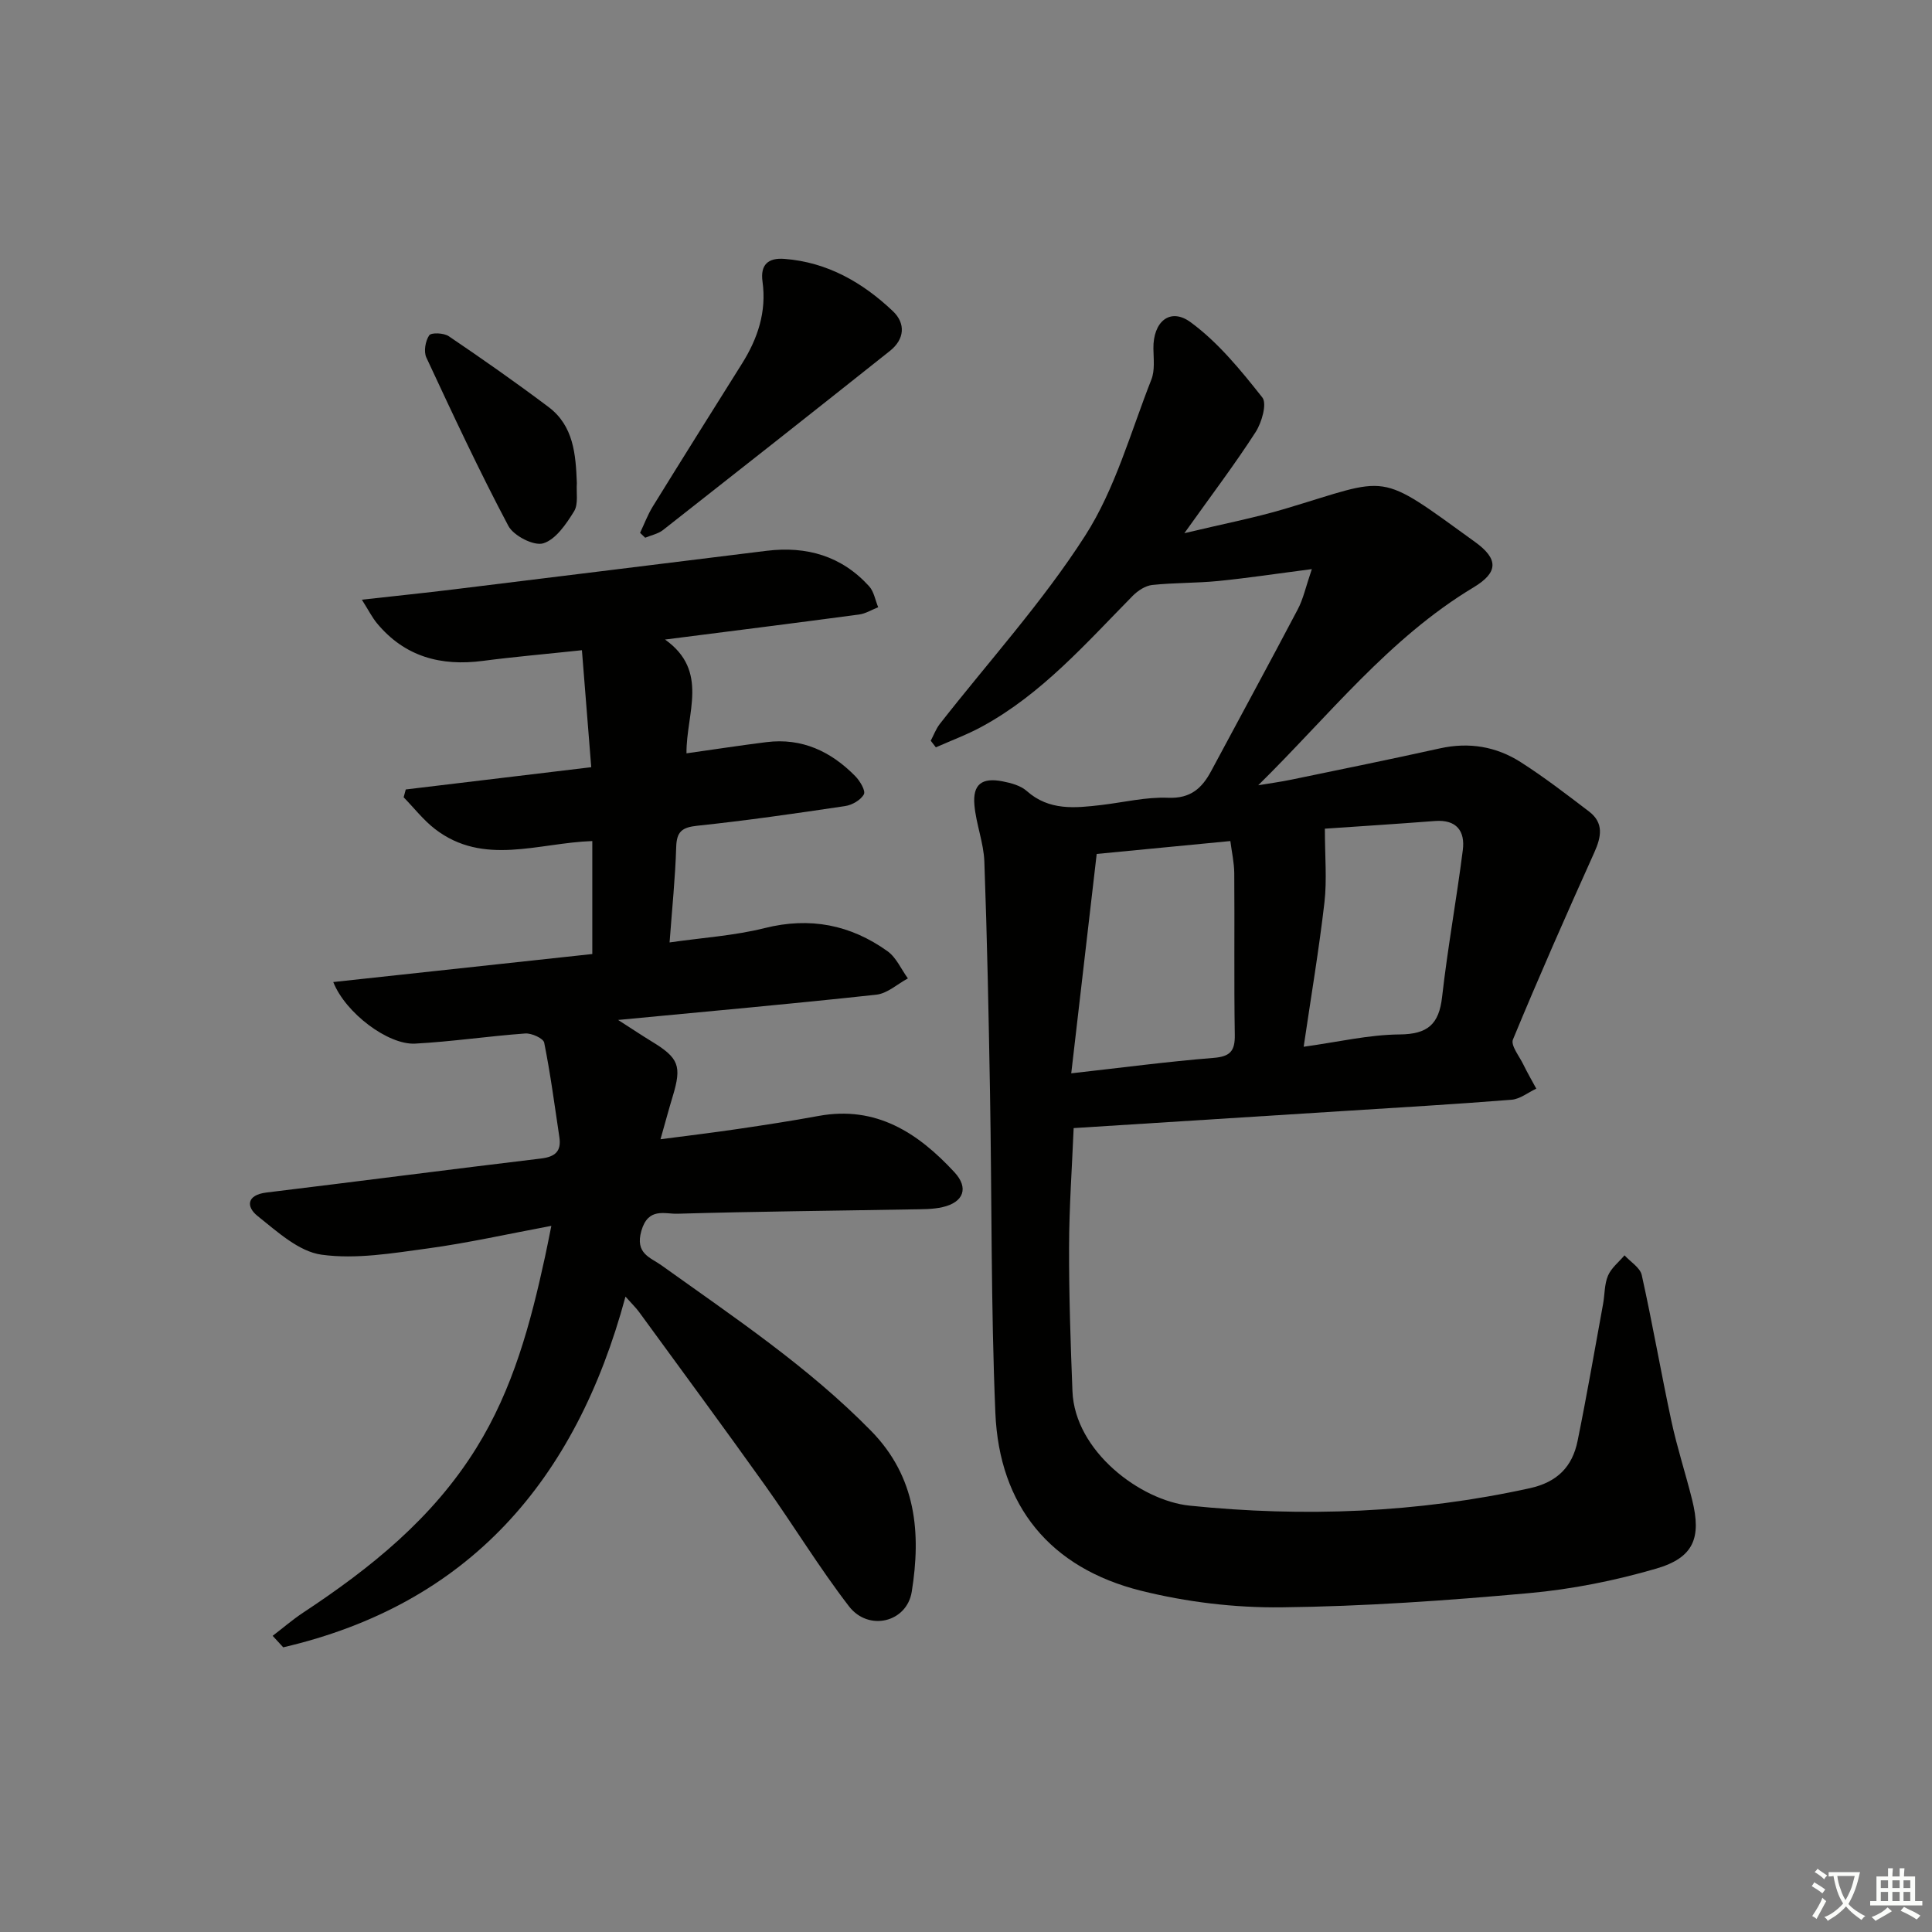 <svg enable-background="new 0 0 400 400" viewBox="0 0 400 400" xmlns="http://www.w3.org/2000/svg"><rect x="0" y="0" width="400" height="400" fill="#808080" stroke="none"/><path d="m377.9 391.2c-.2.3-.4.5-.6.8-.7-.6-1.4-1-2.2-1.5.2-.3.4-.5.5-.8.6.4 1.4.8 2.3 1.5zm-1.8 6.1c-.2-.2-.5-.4-.9-.6.4-.6.8-1.2 1.2-1.9s.7-1.3.9-1.9c.3.3.5.5.8.7-.7 1.3-1.4 2.6-2 3.7zm2.2-9c-.3.3-.5.5-.6.8-.6-.6-1.3-1.1-2-1.5.3-.3.5-.5.6-.7.6.5 1.3.9 2 1.4zm.3.2v-.9h2 4.5c-.3 1.3-.6 2.5-1 3.6s-.9 2.1-1.4 3c.4.5 1 1 1.6 1.4s1.2.8 1.9 1.1c-.3.2-.5.4-.8.8-.4-.3-1-.7-1.6-1.2s-1.2-1.1-1.6-1.6c-.5.6-1.1 1.1-1.7 1.6s-1.4.9-2.1 1.4c-.1-.3-.3-.5-.7-.8.6-.2 1.2-.5 1.9-1s1.4-1.1 2-1.8c-.5-.8-.9-1.6-1.2-2.5s-.6-2-.8-3.2c-.4.1-.7.1-1 .1zm2.5 2.7c.3 1 .7 1.7 1 2.2.3-.5.6-1.1 1-2s.6-1.9.9-3h-3.2-.4c.1.9.3 1.8.7 2.8z" fill="#fbfcfa"/><path d="m396.5 388.5v1.5 3.6h1.5v.9c-.4 0-1 0-1.7 0h-7.9c-.5 0-.9 0-1.2 0v-.9h1.3v-3.5c0-.7 0-1.2 0-1.6h2.4c0-.8 0-1.4 0-1.7h1c0 .3-.1.8-.1 1.7h1.5c0-.8 0-1.4 0-1.7h1c0 .3-.1.9-.1 1.7zm-8.2 9.2c-.2-.3-.5-.5-.8-.8.8-.3 1.4-.6 1.9-.9s1-.7 1.4-1.1c.3.3.6.5.9.8-1.6 1-2.8 1.6-3.4 2zm2.6-6.8v-1.6h-1.5v1.6zm0 2.7v-1.9h-1.5v1.9zm2.4-2.7v-1.6h-1.5v1.6zm0 2.7v-1.9h-1.5v1.9zm.2 2 .7-.8c.4.2.9.5 1.6.8s1.3.7 1.8 1c-.3.3-.5.6-.8.8-.4-.3-1.5-1-3.3-1.8zm2-4.7v-1.6h-1.4v1.6zm0 2.7v-1.9h-1.4v1.9z" fill="#fbfcfa"/><g fill="#010100"><path d="m271.6 117.83c-7.3.94-13.32 1.86-19.37 2.46-4.54.45-9.13.34-13.66.82-1.41.15-2.97 1.16-4.02 2.22-9.7 9.84-18.83 20.33-31.19 27.07-3.07 1.68-6.39 2.9-9.6 4.33-.35-.46-.71-.91-1.06-1.37.61-1.15 1.07-2.43 1.86-3.45 10.13-12.96 21.29-25.24 30.12-39.02 6.23-9.71 9.4-21.4 13.7-32.31.75-1.9.45-4.27.42-6.42-.08-5.54 3.44-8.59 7.73-5.43 5.7 4.19 10.38 9.94 14.82 15.56 1.01 1.28-.12 5.2-1.39 7.17-4.31 6.69-9.13 13.04-14.75 20.93 7.9-1.89 14.45-3.15 20.81-5.04 22.08-6.58 18.82-8.01 39.36 6.85 4.87 3.52 4.88 6.29-.3 9.41-17.51 10.52-29.97 26.6-44.58 40.97 2.32-.39 4.65-.7 6.95-1.18 10.24-2.12 20.48-4.2 30.68-6.46 6.01-1.33 11.64-.39 16.71 2.85 4.9 3.13 9.52 6.69 14.15 10.22 3.09 2.36 2.56 5.22 1.1 8.47-5.78 12.84-11.47 25.73-16.85 38.74-.5 1.22 1.31 3.44 2.14 5.15s1.79 3.35 2.69 5.02c-1.7.8-3.36 2.16-5.12 2.3-11.77.94-23.56 1.62-35.34 2.37-18.24 1.16-36.48 2.31-55.32 3.5-.34 8.13-.93 16.36-.95 24.6-.03 9.96.31 19.93.7 29.89.49 12.42 14.1 22.64 24.28 23.68 23.63 2.42 47.11 1.51 70.41-3.61 5.71-1.26 8.81-4.47 9.89-9.78 1.92-9.42 3.55-18.9 5.28-28.37.36-1.96.26-4.09 1.02-5.86.68-1.6 2.25-2.82 3.42-4.21 1.23 1.36 3.23 2.54 3.57 4.1 2.23 10.04 3.98 20.18 6.14 30.24 1.18 5.49 2.94 10.86 4.3 16.32 1.94 7.84.33 11.94-7.46 14.21-8.55 2.49-17.45 4.27-26.31 5.07-17.04 1.54-34.17 2.75-51.27 2.94-9.7.11-19.67-1.09-29.09-3.44-18.79-4.69-29.33-17.55-30.14-36.8-.93-22.11-.72-44.26-1.11-66.39-.28-15.92-.59-31.84-1.17-47.75-.14-3.93-1.72-7.79-2.06-11.74-.37-4.27 1.54-5.73 5.84-4.89 1.75.34 3.73.87 5 2 4.64 4.12 10 3.53 15.43 2.9 4.61-.54 9.25-1.69 13.83-1.5 4.66.19 7.02-1.97 8.94-5.57 5.96-11.14 12.01-22.23 17.89-33.41 1.15-2.15 1.65-4.61 2.93-8.36zm-49.81 104.39c10.64-1.19 20.01-2.44 29.41-3.19 3.48-.27 4.51-1.4 4.45-4.79-.18-11.14-.02-22.29-.11-33.44-.02-2.24-.53-4.47-.81-6.67-9.47.91-18.33 1.77-27.67 2.67-1.7 14.71-3.43 29.6-5.27 45.42zm48.12-5.5c7.16-.99 13.51-2.5 19.87-2.55 5.81-.05 8.15-2.1 8.79-7.76 1.15-10.17 3-20.26 4.29-30.41.5-3.94-1.3-6.36-5.77-6.02-8.05.62-16.11 1.13-22.79 1.59 0 5.75.45 10.57-.09 15.28-1.13 9.79-2.78 19.53-4.3 29.87z"/><path d="m114.15 253.8c-9.01 1.68-17.23 3.54-25.54 4.67-7.31.99-14.88 2.29-22.04 1.3-4.72-.65-9.18-4.78-13.24-8.01-2.39-1.91-2.29-4.35 1.83-4.86 18.95-2.3 37.89-4.77 56.84-7.04 2.93-.35 4.26-1.49 3.81-4.43-.98-6.53-1.84-13.09-3.14-19.56-.18-.89-2.6-1.99-3.91-1.9-7.62.55-15.19 1.69-22.81 2.1-5.59.3-14.43-6.34-16.95-12.75 17.97-1.94 35.67-3.86 53.63-5.8 0-7.84 0-15.39 0-23.39-11.19.38-22.52 5.26-32.58-2.5-2.41-1.86-4.33-4.36-6.48-6.56.15-.54.29-1.08.44-1.62 12.51-1.5 25.02-3 38.4-4.61-.65-8.11-1.26-15.9-1.93-24.22-7.68.82-14.11 1.37-20.51 2.21-8.7 1.14-16.19-.86-21.94-7.81-.98-1.19-1.69-2.61-3.11-4.86 7.04-.79 13.06-1.4 19.06-2.14 21.57-2.64 43.14-5.32 64.72-7.98 8.29-1.02 15.55 1.06 21.25 7.35 1 1.1 1.26 2.87 1.87 4.33-1.32.52-2.6 1.33-3.97 1.51-13.01 1.74-26.03 3.38-40.16 5.18 9.2 6.54 4.36 15.26 4.44 23.56 5.82-.82 11.18-1.65 16.56-2.32 7.35-.92 13.36 1.93 18.39 7.05.96.98 2.17 3 1.78 3.75-.64 1.19-2.45 2.23-3.89 2.44-10.18 1.52-20.37 2.99-30.6 4.07-3.15.33-4.28 1.2-4.37 4.41-.19 6.3-.84 12.58-1.37 19.75 6.78-.98 13.38-1.39 19.69-2.97 9.39-2.35 17.77-.69 25.43 4.79 1.82 1.3 2.83 3.73 4.22 5.63-2.18 1.17-4.27 3.13-6.55 3.37-17.34 1.89-34.71 3.44-53.45 5.23 2.95 1.89 4.89 3.19 6.87 4.4 5.72 3.47 6.35 5.09 4.44 11.41-.81 2.68-1.54 5.39-2.53 8.89 5.73-.75 10.9-1.37 16.04-2.13 5.58-.82 11.16-1.68 16.71-2.7 11.91-2.18 20.58 3.52 28.11 11.66 3.01 3.25 1.9 6.22-2.45 7.22-2.08.48-4.3.43-6.46.47-16.14.29-32.29.43-48.43.9-2.66.08-6.06-1.38-7.48 3.54-1.36 4.72 1.88 5.51 4.14 7.13 15.01 10.75 30.39 21 43.42 34.29 9.38 9.57 10.36 21.15 8.42 33.29-1.02 6.38-8.96 8.27-12.99 3.04-6.18-8.02-11.45-16.73-17.33-24.98-8.59-12.05-17.39-23.97-26.11-35.93-.66-.91-1.49-1.7-2.84-3.22-10.32 38.28-32.61 63.71-70.86 72.61-.73-.79-1.46-1.59-2.19-2.38 2.1-1.6 4.11-3.34 6.3-4.79 13.98-9.23 26.82-19.52 35.86-34.08 7.62-12.26 11.23-25.78 14.23-39.6.39-1.77.73-3.56 1.31-6.41z"/><path d="m132.52 110.32c.86-1.81 1.57-3.72 2.61-5.42 6.11-9.89 12.29-19.74 18.47-29.58 3.28-5.22 5.14-10.76 4.27-17.02-.48-3.47 1.13-4.97 4.56-4.7 8.88.69 16.16 4.88 22.43 10.82 2.71 2.57 2.41 5.84-.62 8.24-15.61 12.41-31.27 24.76-46.96 37.07-1.02.8-2.46 1.08-3.7 1.6-.35-.34-.7-.67-1.06-1.01z"/><path d="m119.43 100c-.14 1.99.35 4.37-.58 5.87-1.62 2.62-3.78 5.82-6.37 6.62-1.94.6-6.15-1.56-7.23-3.61-6.05-11.41-11.52-23.14-16.98-34.86-.58-1.24-.2-3.42.59-4.59.42-.62 3.04-.51 4.05.18 6.99 4.73 13.91 9.58 20.65 14.65 5.21 3.91 5.64 9.81 5.87 15.74z"/></g></svg>